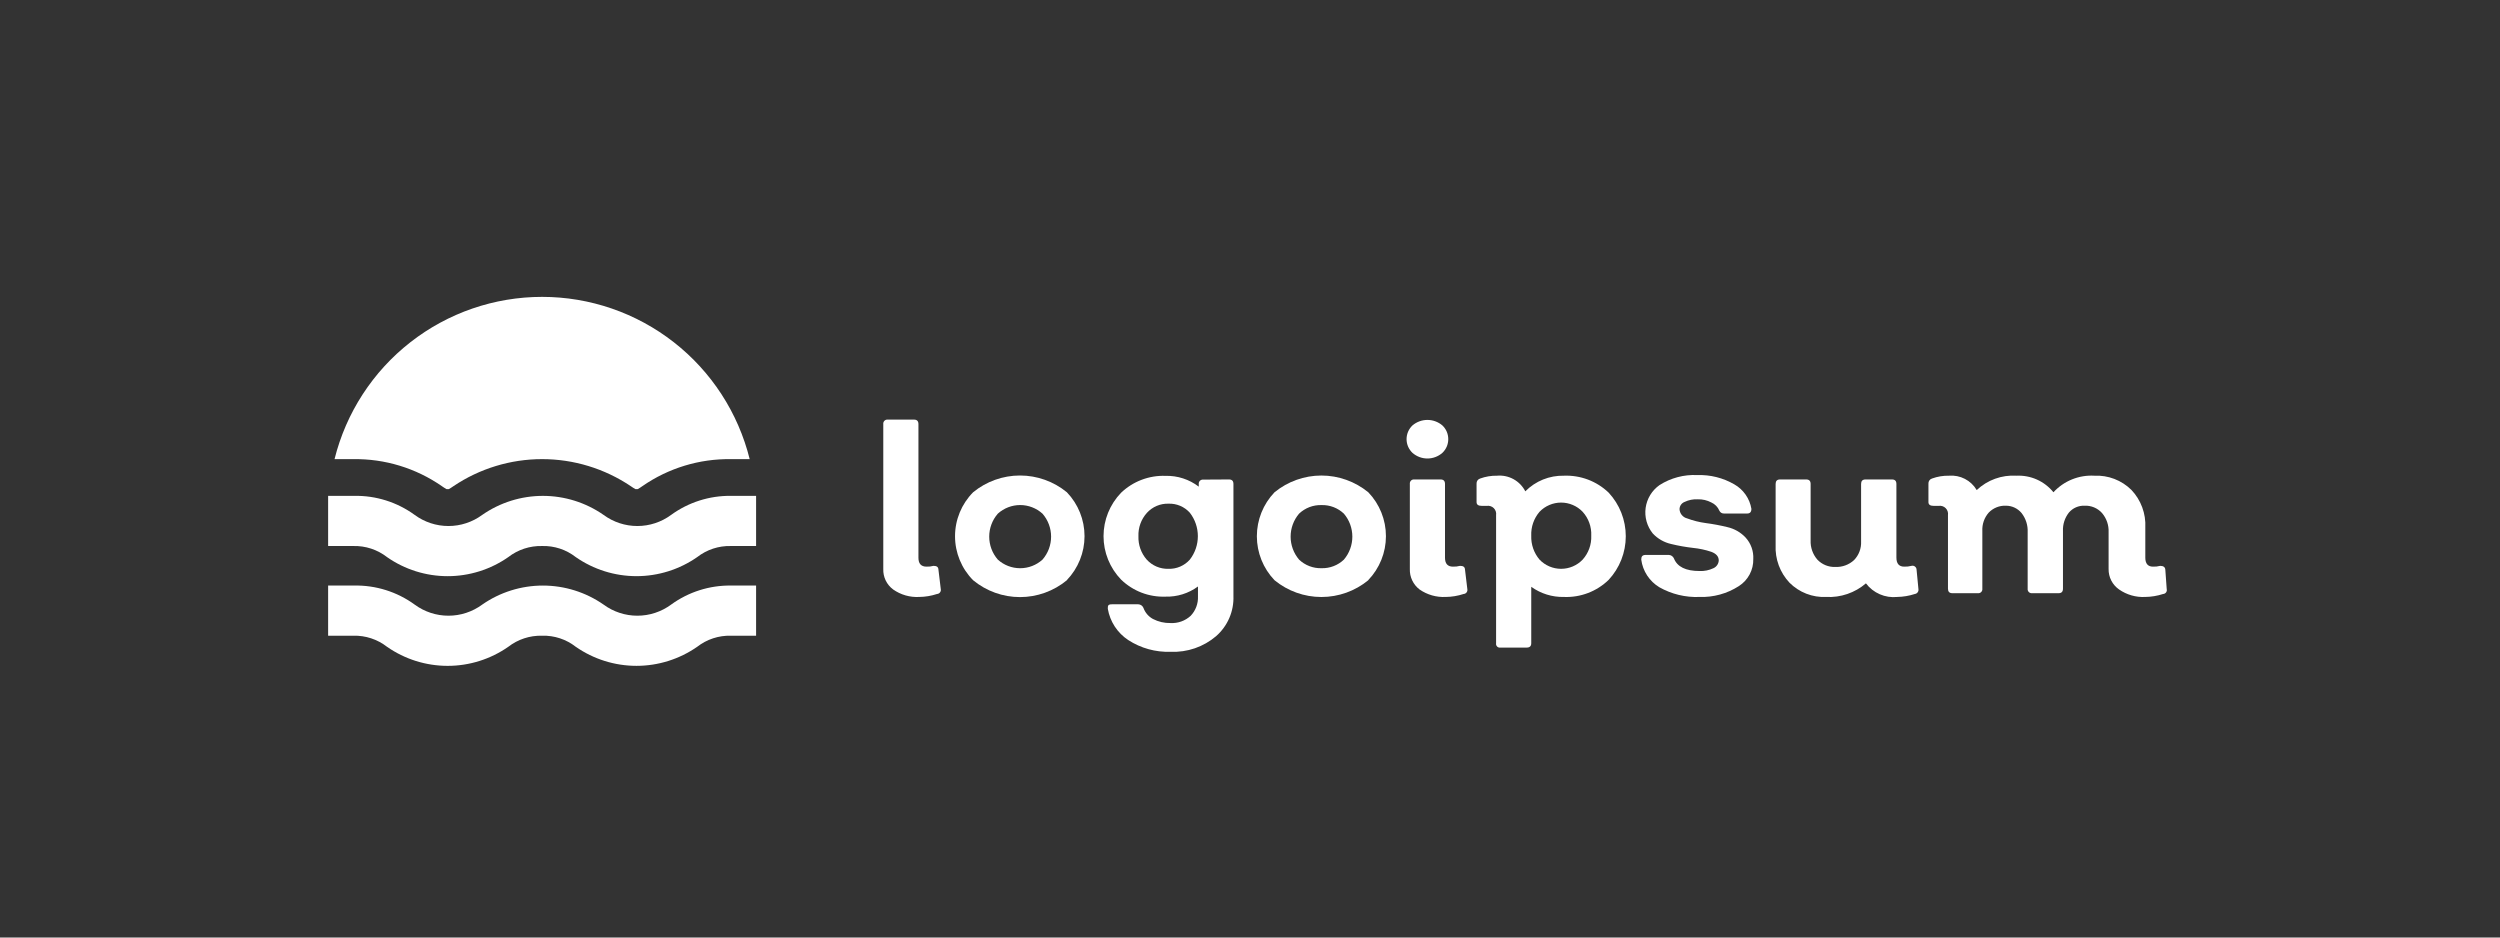 <svg xmlns="http://www.w3.org/2000/svg" width="160" height="60" viewBox="0 0 160 60" fill="none"><rect x="0" y="0" width="160" height="60" fill="#333333" stroke="none"/><path d="M58.83 38.205C58.235 38.237 57.647 38.068 57.16 37.725C56.957 37.574 56.793 37.376 56.683 37.148C56.573 36.919 56.521 36.668 56.53 36.415V27.145C56.525 27.105 56.529 27.066 56.542 27.028C56.555 26.991 56.576 26.957 56.604 26.929C56.632 26.901 56.666 26.88 56.703 26.867C56.741 26.854 56.781 26.85 56.82 26.855H58.5C58.69 26.855 58.78 26.955 58.78 27.145V35.695C58.78 36.075 58.95 36.265 59.3 36.265C59.448 36.271 59.597 36.254 59.74 36.215C59.94 36.215 60.05 36.275 60.06 36.455L60.21 37.705C60.217 37.741 60.217 37.779 60.208 37.815C60.2 37.851 60.183 37.885 60.16 37.914C60.138 37.944 60.109 37.968 60.076 37.985C60.043 38.002 60.007 38.013 59.97 38.015C59.602 38.136 59.218 38.2 58.83 38.205Z" fill="white"></path><path d="M68.28 37.135C67.436 37.832 66.375 38.214 65.28 38.214C64.185 38.214 63.124 37.832 62.28 37.135C61.538 36.386 61.122 35.374 61.122 34.32C61.122 33.265 61.538 32.254 62.28 31.505C63.126 30.811 64.186 30.432 65.28 30.432C66.374 30.432 67.434 30.811 68.28 31.505C69.005 32.261 69.41 33.267 69.41 34.315C69.41 35.362 69.005 36.369 68.28 37.125V37.135ZM63.86 35.815C64.252 36.17 64.761 36.366 65.29 36.366C65.819 36.366 66.328 36.17 66.72 35.815C67.075 35.407 67.27 34.885 67.27 34.345C67.27 33.804 67.075 33.282 66.72 32.875C66.328 32.52 65.819 32.323 65.29 32.323C64.761 32.323 64.252 32.52 63.86 32.875C63.505 33.282 63.31 33.804 63.31 34.345C63.31 34.885 63.505 35.407 63.86 35.815Z" fill="white"></path><path d="M78.66 30.685C78.85 30.685 78.94 30.785 78.94 30.975V38.145C78.957 38.629 78.867 39.11 78.675 39.555C78.483 39.999 78.194 40.396 77.83 40.715C77.021 41.404 75.982 41.761 74.92 41.715C73.961 41.748 73.015 41.487 72.21 40.965C71.866 40.739 71.573 40.445 71.347 40.101C71.122 39.757 70.97 39.37 70.9 38.965C70.9 38.765 70.9 38.675 71.17 38.675H72.85C72.921 38.677 72.99 38.7 73.049 38.741C73.108 38.782 73.153 38.839 73.18 38.905C73.289 39.208 73.506 39.461 73.79 39.615C74.136 39.793 74.521 39.883 74.91 39.875C75.145 39.888 75.38 39.853 75.601 39.775C75.823 39.696 76.026 39.573 76.2 39.415C76.359 39.249 76.482 39.053 76.563 38.838C76.644 38.623 76.68 38.394 76.67 38.165V37.535C76.069 37.977 75.336 38.206 74.59 38.185C74.068 38.204 73.547 38.117 73.059 37.93C72.571 37.742 72.126 37.458 71.75 37.095C71.029 36.349 70.626 35.352 70.626 34.315C70.626 33.277 71.029 32.281 71.75 31.535C72.127 31.174 72.573 30.893 73.061 30.708C73.549 30.522 74.069 30.436 74.59 30.455C75.358 30.434 76.11 30.678 76.72 31.145V30.985C76.715 30.946 76.719 30.907 76.732 30.871C76.744 30.834 76.764 30.801 76.791 30.773C76.818 30.745 76.851 30.724 76.887 30.71C76.923 30.697 76.962 30.692 77 30.695L78.66 30.685ZM74.78 36.405C75.038 36.413 75.294 36.364 75.531 36.262C75.767 36.16 75.979 36.007 76.15 35.815C76.483 35.385 76.663 34.858 76.663 34.315C76.663 33.772 76.483 33.244 76.15 32.815C75.979 32.625 75.769 32.474 75.534 32.374C75.299 32.274 75.045 32.226 74.79 32.235C74.529 32.227 74.27 32.275 74.03 32.377C73.79 32.479 73.575 32.632 73.4 32.825C73.032 33.235 72.838 33.773 72.86 34.325C72.842 34.87 73.031 35.403 73.39 35.815C73.566 36.007 73.781 36.16 74.021 36.262C74.26 36.363 74.519 36.412 74.78 36.405Z" fill="white"></path><path d="M87.57 37.135C86.724 37.829 85.664 38.208 84.57 38.208C83.476 38.208 82.416 37.829 81.57 37.135C80.844 36.377 80.439 35.369 80.439 34.32C80.439 33.271 80.844 32.262 81.57 31.505C82.417 30.813 83.477 30.434 84.57 30.434C85.663 30.434 86.723 30.813 87.57 31.505C88.295 32.261 88.7 33.267 88.7 34.315C88.7 35.362 88.295 36.369 87.57 37.125V37.135ZM83.14 35.815C83.332 35.997 83.558 36.14 83.805 36.234C84.052 36.328 84.316 36.373 84.58 36.365C84.843 36.371 85.104 36.327 85.35 36.232C85.595 36.138 85.82 35.996 86.01 35.815C86.359 35.404 86.55 34.883 86.55 34.345C86.55 33.806 86.359 33.285 86.01 32.875C85.82 32.694 85.595 32.552 85.35 32.457C85.104 32.363 84.843 32.318 84.58 32.325C84.316 32.317 84.052 32.361 83.805 32.455C83.558 32.55 83.332 32.692 83.14 32.875C82.791 33.285 82.6 33.806 82.6 34.345C82.6 34.883 82.791 35.404 83.14 35.815Z" fill="white"></path><path d="M92.31 28.985C92.046 29.216 91.706 29.344 91.355 29.344C91.004 29.344 90.664 29.216 90.4 28.985C90.28 28.872 90.185 28.735 90.119 28.584C90.054 28.433 90.02 28.27 90.02 28.105C90.02 27.94 90.054 27.777 90.119 27.625C90.185 27.474 90.28 27.338 90.4 27.225C90.667 26.999 91.005 26.875 91.355 26.875C91.705 26.875 92.043 26.999 92.31 27.225C92.43 27.338 92.525 27.474 92.591 27.625C92.656 27.777 92.689 27.94 92.689 28.105C92.689 28.27 92.656 28.433 92.591 28.584C92.525 28.735 92.43 28.872 92.31 28.985ZM92.52 38.205C91.926 38.234 91.338 38.065 90.85 37.725C90.65 37.572 90.489 37.373 90.381 37.145C90.273 36.917 90.221 36.667 90.23 36.415V30.975C90.225 30.936 90.229 30.896 90.242 30.858C90.255 30.821 90.276 30.787 90.304 30.759C90.332 30.731 90.366 30.71 90.403 30.697C90.441 30.684 90.481 30.68 90.52 30.685H92.2C92.39 30.685 92.48 30.785 92.48 30.975V35.695C92.48 36.075 92.65 36.265 92.99 36.265C93.142 36.27 93.293 36.253 93.44 36.215C93.64 36.215 93.75 36.275 93.76 36.455L93.91 37.705C93.917 37.741 93.916 37.779 93.908 37.815C93.9 37.851 93.883 37.885 93.861 37.914C93.838 37.944 93.809 37.968 93.776 37.985C93.743 38.002 93.707 38.013 93.67 38.015C93.299 38.137 92.911 38.201 92.52 38.205Z" fill="white"></path><path d="M100.09 30.445C100.615 30.424 101.138 30.509 101.63 30.694C102.121 30.88 102.57 31.162 102.95 31.525C103.657 32.284 104.05 33.282 104.05 34.32C104.05 35.357 103.657 36.356 102.95 37.115C102.572 37.48 102.123 37.766 101.632 37.953C101.14 38.14 100.616 38.226 100.09 38.205C99.341 38.221 98.607 37.993 98 37.555V41.165C98 41.355 97.9 41.445 97.71 41.445H96.03C95.992 41.452 95.952 41.45 95.915 41.438C95.878 41.426 95.844 41.406 95.816 41.379C95.789 41.351 95.768 41.317 95.757 41.28C95.745 41.243 95.743 41.203 95.75 41.165V32.965C95.762 32.885 95.755 32.803 95.729 32.726C95.704 32.649 95.66 32.579 95.603 32.522C95.546 32.464 95.476 32.421 95.399 32.396C95.322 32.37 95.24 32.363 95.16 32.375H94.83C94.61 32.375 94.5 32.295 94.5 32.135V30.955C94.495 30.882 94.515 30.809 94.557 30.749C94.599 30.689 94.66 30.645 94.73 30.625C95.076 30.499 95.442 30.438 95.81 30.445C96.177 30.412 96.545 30.49 96.868 30.668C97.19 30.846 97.452 31.117 97.62 31.445C97.942 31.119 98.327 30.862 98.752 30.69C99.177 30.518 99.632 30.435 100.09 30.445ZM98.53 35.815C98.708 36.001 98.922 36.149 99.16 36.251C99.397 36.352 99.652 36.404 99.91 36.404C100.168 36.404 100.423 36.352 100.66 36.251C100.898 36.149 101.112 36.001 101.29 35.815C101.666 35.396 101.863 34.847 101.84 34.285C101.866 33.722 101.668 33.172 101.29 32.755C101.112 32.568 100.898 32.42 100.66 32.319C100.423 32.217 100.168 32.165 99.91 32.165C99.652 32.165 99.397 32.217 99.16 32.319C98.922 32.42 98.708 32.568 98.53 32.755C98.166 33.179 97.977 33.726 98 34.285C97.98 34.843 98.169 35.389 98.53 35.815Z" fill="white"></path><path d="M108.77 38.205C107.872 38.242 106.982 38.027 106.2 37.585C105.886 37.396 105.619 37.138 105.418 36.832C105.217 36.526 105.088 36.178 105.04 35.815C105.04 35.615 105.11 35.515 105.33 35.515H106.8C106.87 35.517 106.938 35.539 106.996 35.578C107.054 35.617 107.101 35.671 107.13 35.735C107.34 36.275 107.89 36.545 108.77 36.545C109.077 36.559 109.383 36.497 109.66 36.365C109.756 36.322 109.838 36.253 109.898 36.167C109.958 36.081 109.993 35.98 110 35.875C110 35.615 109.84 35.435 109.52 35.315C109.141 35.188 108.748 35.105 108.35 35.065C107.879 35.011 107.411 34.928 106.95 34.815C106.502 34.713 106.094 34.48 105.78 34.145C105.595 33.917 105.459 33.653 105.38 33.371C105.301 33.088 105.281 32.792 105.321 32.501C105.362 32.211 105.461 31.931 105.614 31.681C105.767 31.43 105.97 31.214 106.21 31.045C106.931 30.586 107.777 30.362 108.63 30.405C109.456 30.377 110.274 30.581 110.99 30.995C111.279 31.158 111.527 31.384 111.717 31.655C111.908 31.927 112.035 32.238 112.09 32.565C112.09 32.765 112 32.865 111.82 32.865H110.34C110.278 32.868 110.216 32.853 110.162 32.821C110.109 32.789 110.066 32.741 110.04 32.685C109.941 32.448 109.755 32.258 109.52 32.155C109.255 32.016 108.959 31.947 108.66 31.955C108.367 31.939 108.075 31.997 107.81 32.125C107.717 32.161 107.637 32.224 107.58 32.306C107.523 32.388 107.491 32.485 107.49 32.585C107.496 32.721 107.547 32.853 107.633 32.959C107.719 33.065 107.837 33.141 107.97 33.175C108.354 33.319 108.753 33.42 109.16 33.475C109.628 33.536 110.092 33.623 110.55 33.735C110.998 33.836 111.406 34.069 111.72 34.405C111.888 34.589 112.018 34.806 112.102 35.041C112.186 35.276 112.223 35.525 112.21 35.775C112.219 36.12 112.138 36.462 111.975 36.767C111.812 37.072 111.572 37.33 111.28 37.515C110.533 37.994 109.657 38.235 108.77 38.205Z" fill="white"></path><path d="M122.78 37.705C122.786 37.74 122.784 37.776 122.776 37.811C122.767 37.846 122.752 37.879 122.73 37.908C122.709 37.937 122.682 37.961 122.651 37.98C122.62 37.998 122.586 38.01 122.55 38.015C122.185 38.134 121.804 38.198 121.42 38.205C121.04 38.244 120.656 38.185 120.306 38.032C119.955 37.88 119.65 37.64 119.42 37.335C118.714 37.942 117.8 38.254 116.87 38.205C116.438 38.225 116.007 38.154 115.604 37.997C115.201 37.84 114.835 37.601 114.53 37.295C114.227 36.974 113.992 36.595 113.839 36.181C113.686 35.766 113.619 35.326 113.64 34.885V30.975C113.64 30.785 113.73 30.685 113.92 30.685H115.6C115.79 30.685 115.88 30.785 115.88 30.975V34.585C115.862 35.035 116.015 35.474 116.31 35.815C116.457 35.971 116.636 36.093 116.834 36.174C117.032 36.255 117.246 36.293 117.46 36.285C117.679 36.294 117.898 36.26 118.104 36.185C118.31 36.109 118.499 35.994 118.66 35.845C118.812 35.688 118.931 35.501 119.008 35.296C119.086 35.092 119.12 34.873 119.11 34.655V30.975C119.11 30.785 119.2 30.685 119.39 30.685H121.09C121.28 30.685 121.37 30.785 121.37 30.975V35.685C121.37 36.075 121.54 36.265 121.87 36.265C122.025 36.271 122.18 36.254 122.33 36.215C122.368 36.204 122.408 36.202 122.446 36.209C122.485 36.216 122.521 36.232 122.553 36.255C122.585 36.278 122.611 36.308 122.63 36.343C122.648 36.377 122.658 36.416 122.66 36.455L122.78 37.705Z" fill="white"></path><path d="M138.67 37.705C138.679 37.74 138.68 37.778 138.673 37.814C138.665 37.85 138.65 37.884 138.628 37.914C138.606 37.944 138.578 37.968 138.545 37.985C138.513 38.003 138.477 38.013 138.44 38.015C138.068 38.136 137.681 38.2 137.29 38.205C136.695 38.235 136.108 38.066 135.62 37.725C135.409 37.578 135.238 37.382 135.121 37.154C135.004 36.925 134.945 36.671 134.95 36.415V34.065C134.971 33.616 134.821 33.177 134.53 32.835C134.39 32.678 134.216 32.555 134.023 32.474C133.829 32.393 133.62 32.355 133.41 32.365C133.221 32.358 133.033 32.394 132.859 32.47C132.686 32.546 132.533 32.66 132.41 32.805C132.146 33.14 132.011 33.559 132.03 33.985V37.675C132.03 37.865 131.94 37.965 131.75 37.965H130.06C130.021 37.97 129.981 37.965 129.944 37.953C129.906 37.94 129.872 37.919 129.844 37.891C129.816 37.863 129.795 37.829 129.782 37.791C129.769 37.754 129.765 37.714 129.77 37.675V34.065C129.792 33.621 129.653 33.185 129.38 32.835C129.258 32.688 129.105 32.569 128.932 32.488C128.76 32.407 128.571 32.365 128.38 32.365C128.176 32.356 127.973 32.391 127.783 32.467C127.593 32.543 127.422 32.658 127.28 32.805C126.994 33.129 126.847 33.553 126.87 33.985V37.675C126.875 37.714 126.871 37.754 126.858 37.791C126.845 37.829 126.824 37.863 126.796 37.891C126.768 37.919 126.734 37.94 126.697 37.953C126.659 37.965 126.619 37.97 126.58 37.965H124.95C124.76 37.965 124.67 37.865 124.67 37.675V32.965C124.682 32.885 124.675 32.803 124.649 32.726C124.624 32.649 124.581 32.579 124.523 32.522C124.466 32.464 124.396 32.421 124.319 32.396C124.242 32.37 124.16 32.363 124.08 32.375H123.75C123.53 32.375 123.42 32.295 123.42 32.135V30.955C123.415 30.882 123.435 30.809 123.477 30.749C123.519 30.689 123.58 30.645 123.65 30.625C123.996 30.499 124.362 30.438 124.73 30.445C125.083 30.415 125.438 30.485 125.753 30.648C126.068 30.811 126.33 31.059 126.51 31.365C126.847 31.045 127.247 30.798 127.684 30.64C128.121 30.482 128.586 30.415 129.05 30.445C129.501 30.423 129.95 30.507 130.362 30.691C130.774 30.876 131.136 31.154 131.42 31.505C131.751 31.145 132.158 30.863 132.611 30.68C133.064 30.497 133.552 30.416 134.04 30.445C134.476 30.424 134.912 30.495 135.32 30.651C135.728 30.808 136.099 31.047 136.41 31.355C136.714 31.675 136.949 32.054 137.102 32.468C137.255 32.883 137.323 33.324 137.3 33.765V35.695C137.3 36.075 137.47 36.265 137.79 36.265C137.945 36.272 138.1 36.255 138.25 36.215C138.457 36.215 138.567 36.295 138.58 36.455L138.67 37.705Z" fill="white"></path><path d="M21.41 29.385C22.148 26.419 23.856 23.786 26.264 21.904C28.671 20.022 31.639 19 34.695 19C37.751 19 40.719 20.022 43.126 21.904C45.534 23.786 47.242 26.419 47.98 29.385H46.78C44.756 29.355 42.773 29.96 41.11 31.115C41.014 31.184 40.914 31.248 40.81 31.305H40.67C40.566 31.248 40.466 31.184 40.37 31.115C38.692 29.987 36.717 29.384 34.695 29.384C32.673 29.384 30.698 29.987 29.02 31.115C28.924 31.184 28.824 31.248 28.72 31.305H28.58C28.476 31.248 28.376 31.184 28.28 31.115C26.617 29.96 24.634 29.355 22.61 29.385H21.41ZM44.62 35.655C45.236 35.175 45.999 34.924 46.78 34.945H48.39V31.735H46.78C45.405 31.718 44.062 32.146 42.95 32.955C42.324 33.416 41.567 33.665 40.79 33.665C40.013 33.665 39.256 33.416 38.63 32.955C37.49 32.161 36.134 31.736 34.745 31.736C33.356 31.736 32 32.161 30.86 32.955C30.234 33.416 29.477 33.665 28.7 33.665C27.923 33.665 27.166 33.416 26.54 32.955C25.414 32.136 24.052 31.707 22.66 31.735H21V34.945H22.61C23.39 34.924 24.154 35.175 24.77 35.655C25.908 36.449 27.262 36.875 28.65 36.875C30.038 36.875 31.392 36.449 32.53 35.655C33.147 35.176 33.91 34.926 34.69 34.945C35.471 34.922 36.235 35.173 36.85 35.655C37.99 36.448 39.346 36.874 40.735 36.874C42.124 36.874 43.48 36.448 44.62 35.655ZM44.62 41.395C45.236 40.915 45.999 40.664 46.78 40.685H48.39V37.475H46.78C45.405 37.458 44.062 37.886 42.95 38.695C42.324 39.156 41.567 39.405 40.79 39.405C40.013 39.405 39.256 39.156 38.63 38.695C37.49 37.901 36.134 37.476 34.745 37.476C33.356 37.476 32 37.901 30.86 38.695C30.234 39.156 29.477 39.405 28.7 39.405C27.923 39.405 27.166 39.156 26.54 38.695C25.414 37.876 24.052 37.447 22.66 37.475H21V40.685H22.61C23.39 40.664 24.154 40.915 24.77 41.395C25.908 42.189 27.262 42.615 28.65 42.615C30.038 42.615 31.392 42.189 32.53 41.395C33.147 40.916 33.91 40.666 34.69 40.685C35.471 40.662 36.235 40.913 36.85 41.395C37.99 42.188 39.346 42.614 40.735 42.614C42.124 42.614 43.48 42.188 44.62 41.395Z" fill="white"></path></svg>